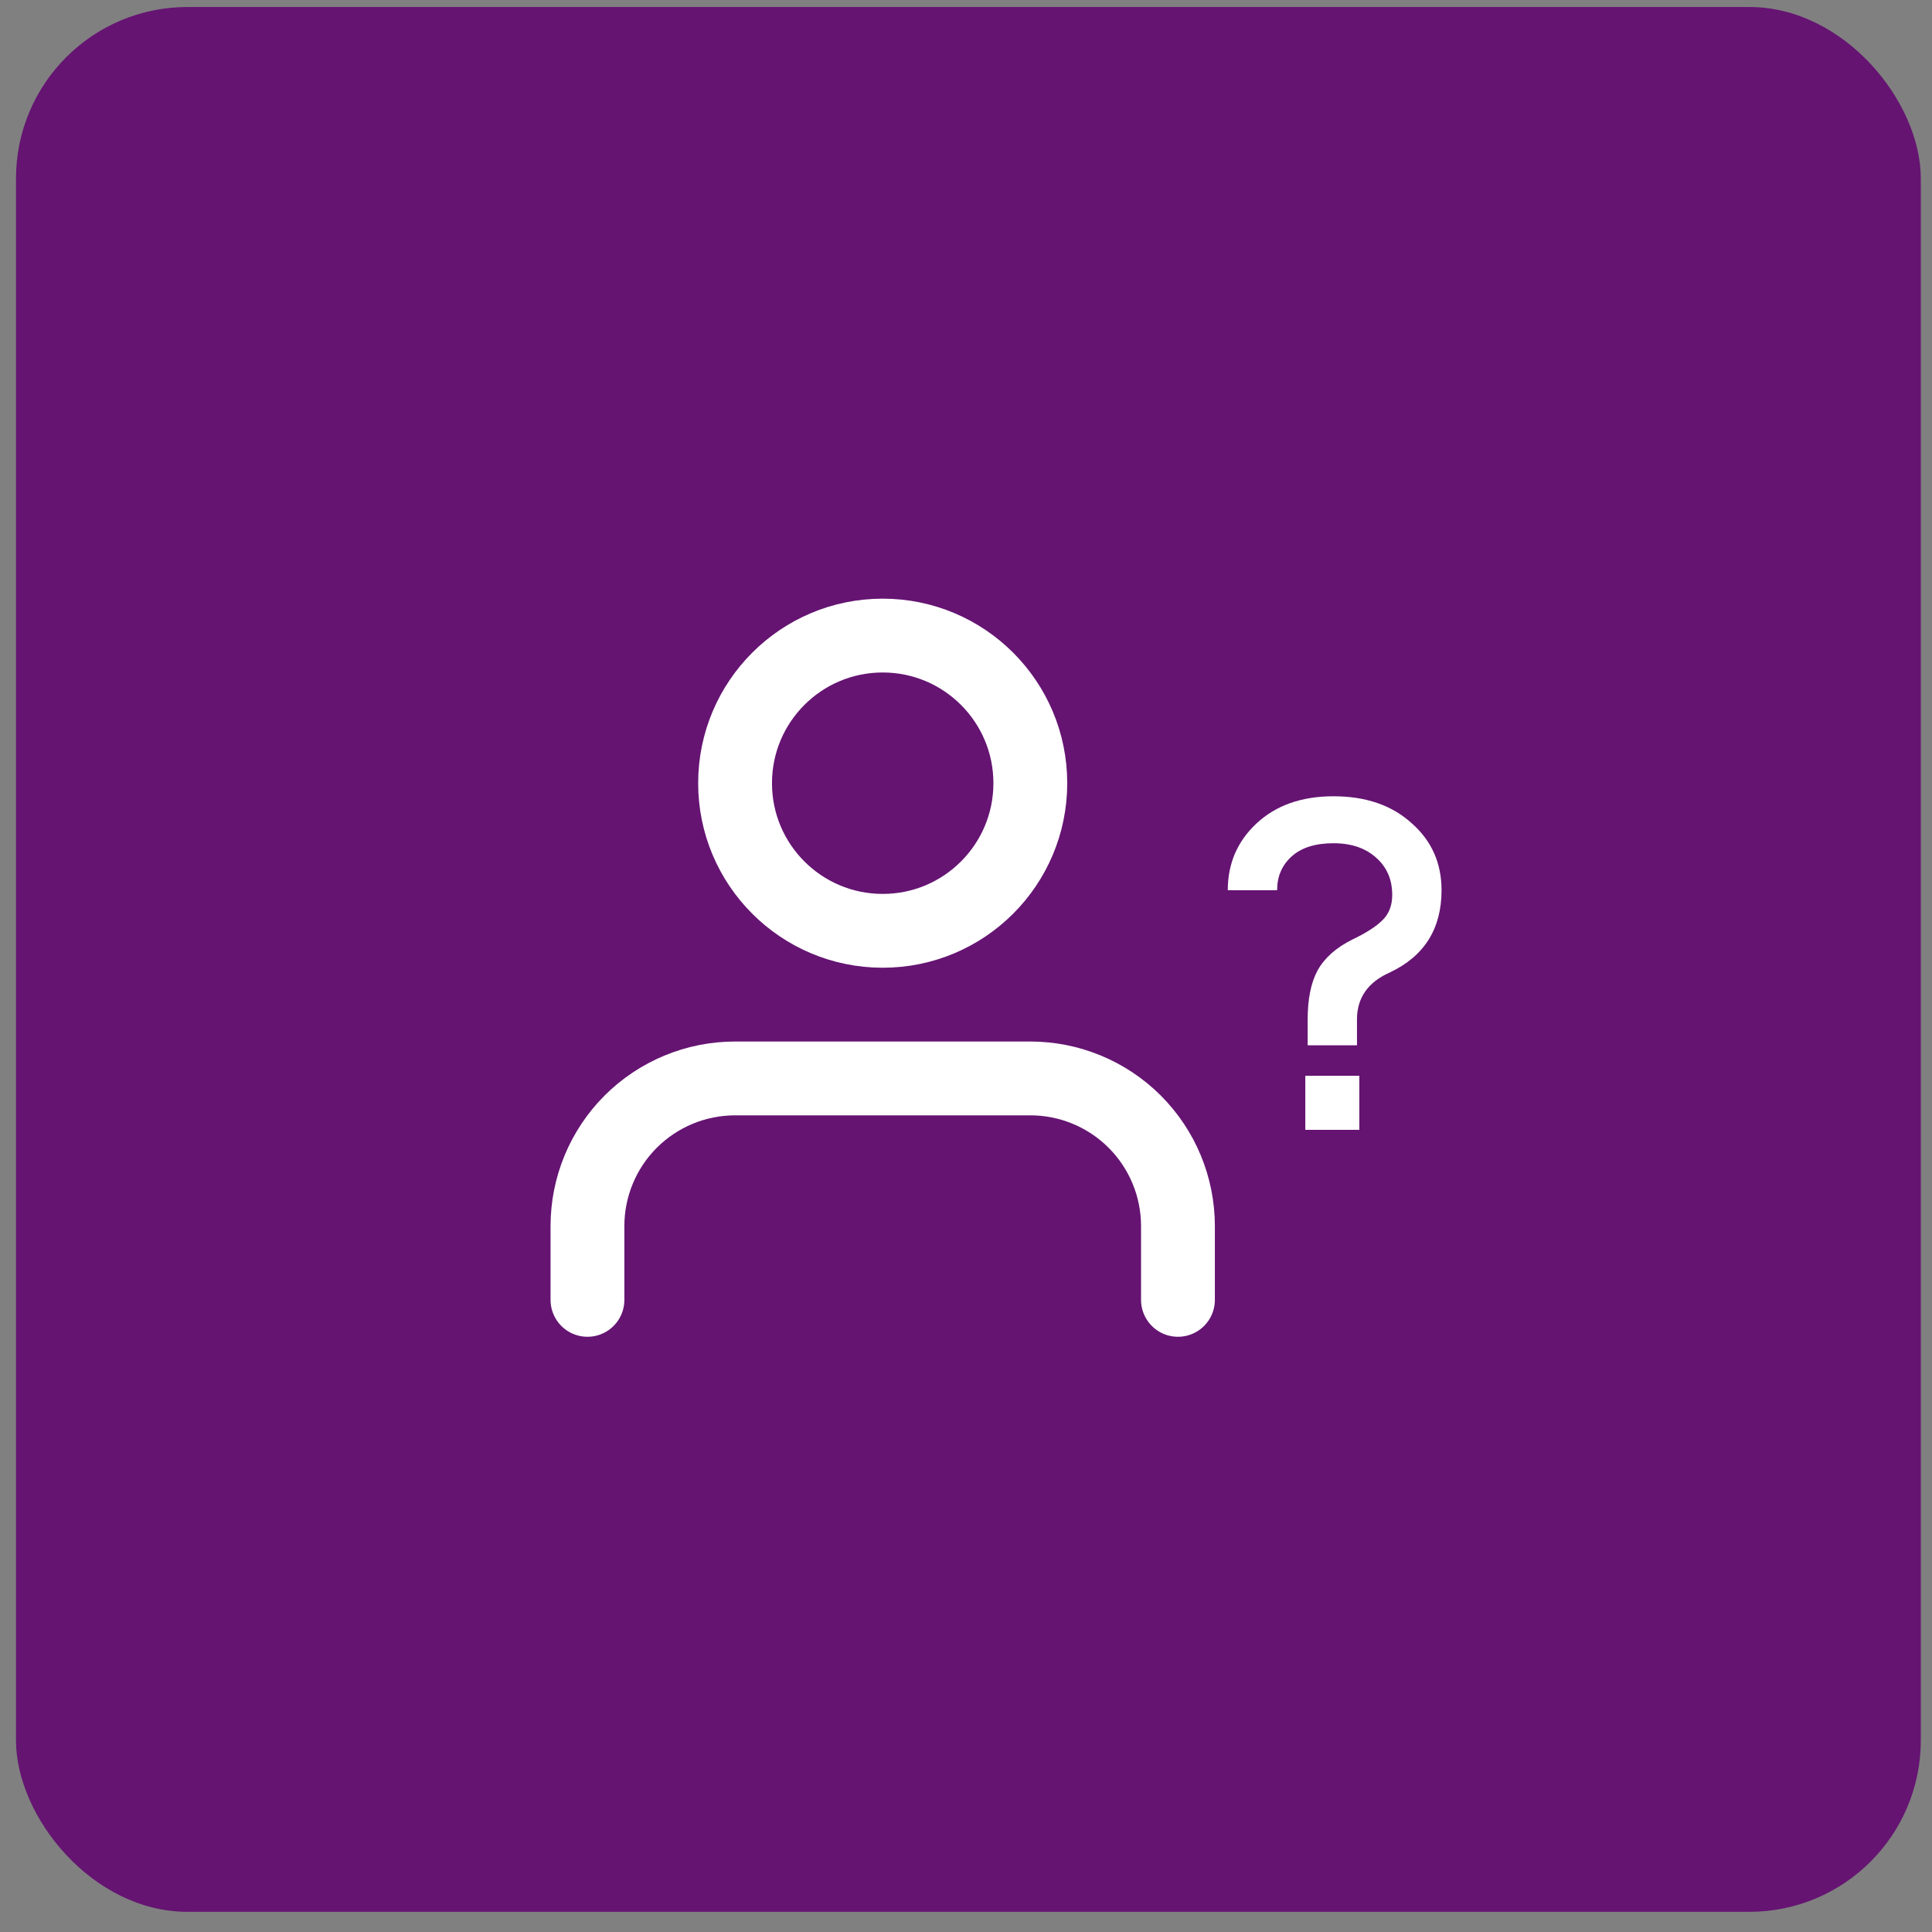 <svg width="72" height="72" viewBox="0 0 72 72" fill="none" xmlns="http://www.w3.org/2000/svg">
<rect x="0" y="0" width="72" height="72" fill="#808080" stroke="none"/>
<rect x="0.596" y="0.261" width="70.987" height="70.987" rx="6.389" fill="#651472"/>
<path d="M43.899 48.442V45.692C43.899 44.233 43.319 42.833 42.287 41.801C41.256 40.77 39.856 40.19 38.397 40.19H27.394C25.935 40.19 24.536 40.77 23.504 41.801C22.472 42.833 21.893 44.233 21.893 45.692V48.442M38.397 29.187C38.397 32.225 35.934 34.689 32.896 34.689C29.857 34.689 27.394 32.225 27.394 29.187C27.394 26.149 29.857 23.686 32.896 23.686C35.934 23.686 38.397 26.149 38.397 29.187Z" stroke="white" stroke-width="2.751" stroke-linecap="round" stroke-linejoin="round"/>
<path d="M48.733 38.954V37.991C48.733 37.232 48.855 36.625 49.1 36.17C49.357 35.703 49.789 35.318 50.396 35.015C50.909 34.77 51.283 34.53 51.516 34.297C51.761 34.063 51.884 33.748 51.884 33.351C51.884 32.779 51.685 32.318 51.289 31.968C50.892 31.606 50.361 31.425 49.695 31.425C49.018 31.425 48.499 31.589 48.137 31.916C47.775 32.242 47.594 32.663 47.594 33.176H45.756C45.756 32.184 46.112 31.355 46.824 30.69C47.548 30.013 48.505 29.675 49.695 29.675C50.898 29.675 51.867 30.007 52.602 30.673C53.349 31.326 53.722 32.161 53.722 33.176C53.722 34.612 53.08 35.633 51.796 36.24C50.979 36.602 50.571 37.186 50.571 37.991V38.954H48.733ZM48.645 42.105V40.092H50.658V42.105H48.645Z" fill="white"/>
</svg>
